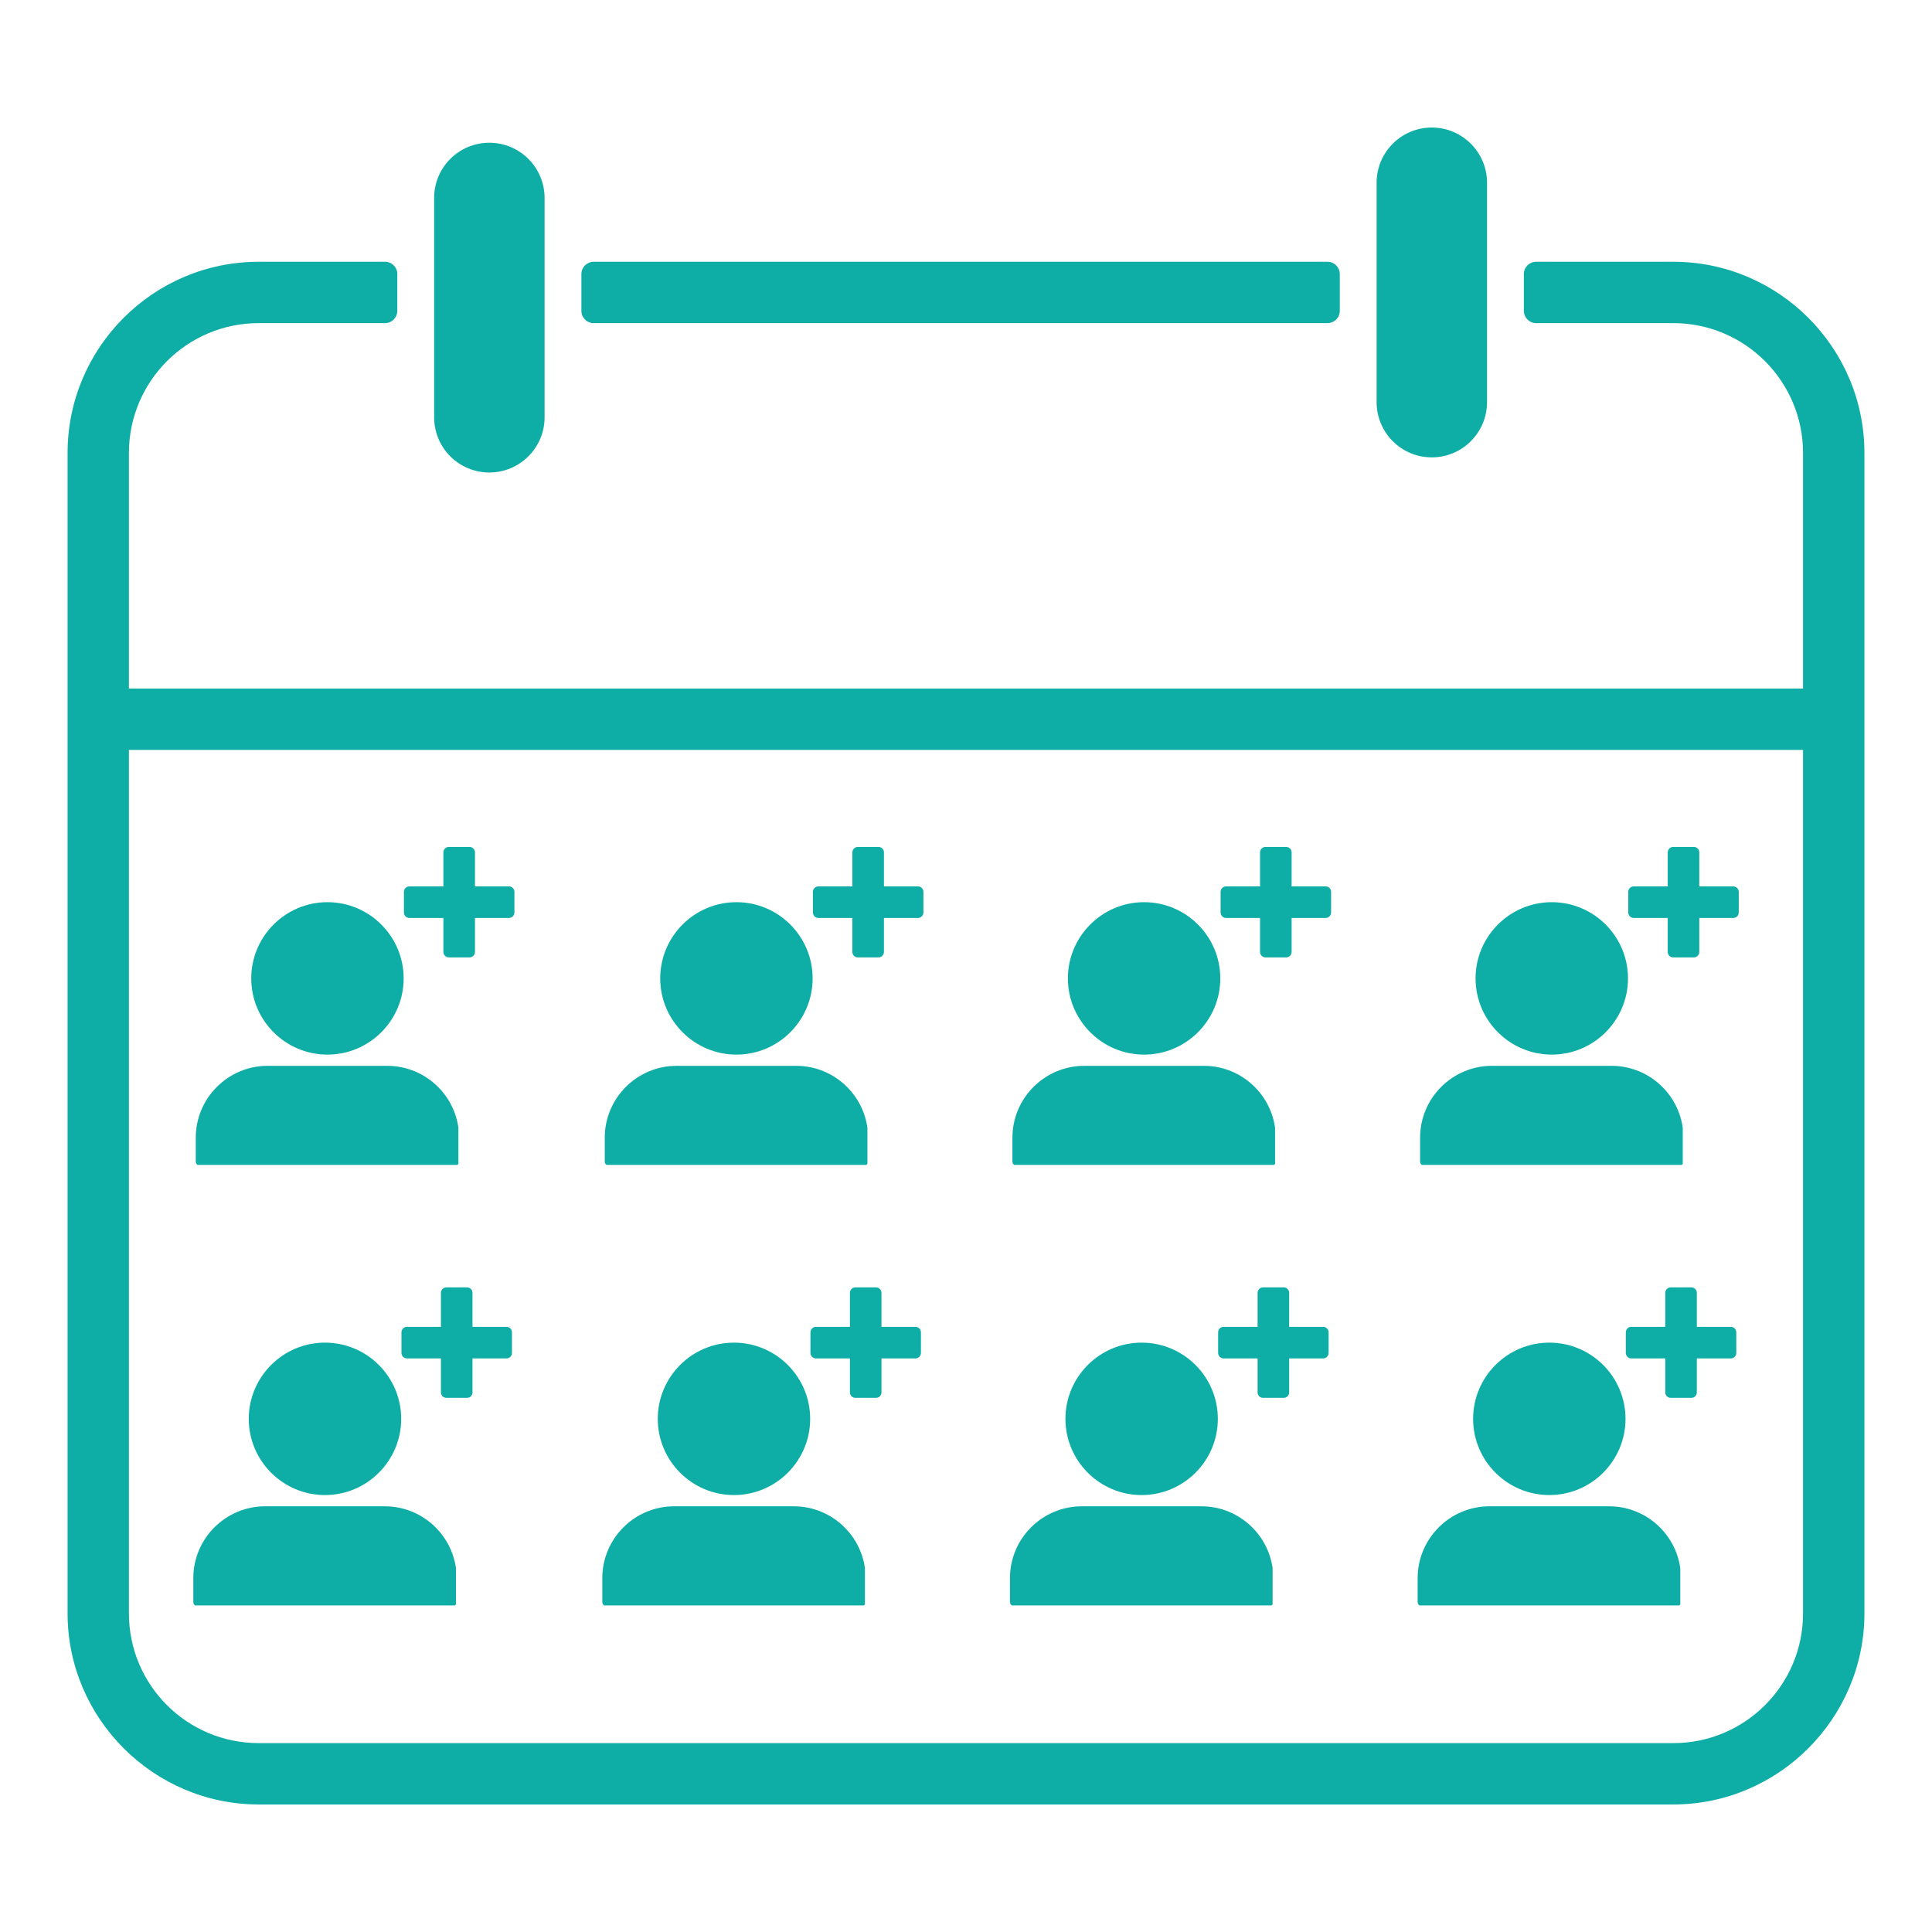 <svg xmlns="http://www.w3.org/2000/svg" xmlns:xlink="http://www.w3.org/1999/xlink" width="500" zoomAndPan="magnify" viewBox="0 0 375 375" height="500" preserveAspectRatio="xMidYMid meet" version="1.0"><defs><clipPath id="c601731661"><path d="M 13.117 50.785 L 361.859 50.785 L 361.859 350.246 L 13.117 350.246 Z M 13.117 50.785 " clip-rule="nonzero"/></clipPath><clipPath id="b32cf53752"><path d="M 267 24.75 L 289 24.75 L 289 89 L 267 89 Z M 267 24.75 " clip-rule="nonzero"/></clipPath><clipPath id="96aff0a05b"><path d="M 38 175.113 L 88.977 175.113 L 88.977 226.113 L 38 226.113 Z M 38 175.113 " clip-rule="nonzero"/></clipPath><clipPath id="88d29344d2"><path d="M 78.402 164.387 L 100 164.387 L 100 186 L 78.402 186 Z M 78.402 164.387 " clip-rule="nonzero"/></clipPath><clipPath id="5a5a99adb6"><path d="M 117.363 175.113 L 168.363 175.113 L 168.363 226.113 L 117.363 226.113 Z M 117.363 175.113 " clip-rule="nonzero"/></clipPath><clipPath id="35854ad1b8"><path d="M 157.789 164.387 L 179.539 164.387 L 179.539 186 L 157.789 186 Z M 157.789 164.387 " clip-rule="nonzero"/></clipPath><clipPath id="7861b4a13e"><path d="M 196.492 175.113 L 247.492 175.113 L 247.492 226.113 L 196.492 226.113 Z M 196.492 175.113 " clip-rule="nonzero"/></clipPath><clipPath id="0b6c39d3fb"><path d="M 236.918 164.387 L 258.668 164.387 L 258.668 186 L 236.918 186 Z M 236.918 164.387 " clip-rule="nonzero"/></clipPath><clipPath id="472754d262"><path d="M 275.621 175.113 L 326.621 175.113 L 326.621 226.113 L 275.621 226.113 Z M 275.621 175.113 " clip-rule="nonzero"/></clipPath><clipPath id="5d6ad613ce"><path d="M 316.047 164.387 L 337.797 164.387 L 337.797 186 L 316.047 186 Z M 316.047 164.387 " clip-rule="nonzero"/></clipPath><clipPath id="24d7d0ce0a"><path d="M 37.5 260.605 L 88.5 260.605 L 88.5 311.605 L 37.5 311.605 Z M 37.5 260.605 " clip-rule="nonzero"/></clipPath><clipPath id="f44fe6324a"><path d="M 77.926 249.879 L 99.676 249.879 L 99.676 271.629 L 77.926 271.629 Z M 77.926 249.879 " clip-rule="nonzero"/></clipPath><clipPath id="ae32b2afca"><path d="M 116.883 260.605 L 167.883 260.605 L 167.883 311.605 L 116.883 311.605 Z M 116.883 260.605 " clip-rule="nonzero"/></clipPath><clipPath id="b4ac406a9a"><path d="M 157.309 249.879 L 179 249.879 L 179 271.629 L 157.309 271.629 Z M 157.309 249.879 " clip-rule="nonzero"/></clipPath><clipPath id="acce45c71c"><path d="M 196.012 260.605 L 247.012 260.605 L 247.012 311.605 L 196.012 311.605 Z M 196.012 260.605 " clip-rule="nonzero"/></clipPath><clipPath id="46c32d025f"><path d="M 236.438 249.879 L 258 249.879 L 258 271.629 L 236.438 271.629 Z M 236.438 249.879 " clip-rule="nonzero"/></clipPath><clipPath id="19500a3c01"><path d="M 275.145 260.605 L 326.145 260.605 L 326.145 311.605 L 275.145 311.605 Z M 275.145 260.605 " clip-rule="nonzero"/></clipPath><clipPath id="d4fed58468"><path d="M 315.566 249.879 L 337.316 249.879 L 337.316 271.629 L 315.566 271.629 Z M 315.566 249.879 " clip-rule="nonzero"/></clipPath></defs><path fill="#0eaea6" d="M 115.23 62.719 L 257.668 62.719 C 258.984 62.719 260.051 61.656 260.051 60.34 L 260.051 53.191 C 260.051 51.879 258.984 50.812 257.668 50.812 L 115.23 50.812 C 113.914 50.812 112.848 51.879 112.848 53.191 L 112.848 60.34 C 112.848 61.656 113.914 62.719 115.23 62.719 " fill-opacity="1" fill-rule="nonzero"/><g clip-path="url(#c601731661)"><path fill="#0eaea6" d="M 324.793 338.336 L 50.203 338.336 C 36.297 338.336 25.023 327.062 25.023 313.156 L 25.023 145.562 L 349.969 145.562 L 349.969 313.156 C 349.969 327.062 338.699 338.336 324.793 338.336 Z M 324.793 50.809 L 298.164 50.809 C 296.848 50.809 295.781 51.875 295.781 53.191 L 295.781 60.336 C 295.781 61.652 296.848 62.719 298.164 62.719 L 324.793 62.719 C 338.68 62.719 349.969 74.008 349.969 87.922 L 349.969 133.652 L 25.023 133.652 L 25.023 87.922 C 25.023 74.008 36.316 62.719 50.203 62.719 L 74.734 62.719 C 76.051 62.719 77.117 61.652 77.117 60.336 L 77.117 53.191 C 77.117 51.875 76.051 50.809 74.734 50.809 L 50.203 50.809 C 29.766 50.809 13.117 67.461 13.117 87.922 L 13.117 313.156 C 13.117 333.555 29.805 350.246 50.203 350.246 L 324.793 350.246 C 345.191 350.246 361.883 333.555 361.883 313.156 L 361.883 87.922 C 361.883 67.461 345.23 50.809 324.793 50.809 " fill-opacity="1" fill-rule="nonzero"/></g><path fill="#0eaea6" d="M 94.984 91.711 C 100.891 91.711 105.703 86.922 105.703 80.992 L 105.703 38.426 C 105.703 32.496 100.891 27.707 94.984 27.707 C 89.051 27.707 84.266 32.496 84.266 38.426 L 84.266 80.992 C 84.266 86.922 89.051 91.711 94.984 91.711 " fill-opacity="1" fill-rule="nonzero"/><g clip-path="url(#b32cf53752)"><path fill="#0eaea6" d="M 277.914 88.777 C 283.824 88.777 288.633 83.965 288.633 78.059 L 288.633 35.469 C 288.633 29.562 283.824 24.754 277.914 24.754 C 271.984 24.754 267.199 29.562 267.199 35.469 L 267.199 78.059 C 267.199 83.965 271.984 88.777 277.914 88.777 " fill-opacity="1" fill-rule="nonzero"/></g><g clip-path="url(#96aff0a05b)"><path fill="#0eaea6" d="M 88.301 226.262 L 38.812 226.262 C 38.363 226.262 38 225.898 38 225.453 L 38 220.828 C 38 213.137 44.258 206.879 51.949 206.879 L 75.164 206.879 C 82.855 206.879 89.113 213.137 89.113 220.828 L 89.113 225.453 C 89.113 225.898 88.75 226.262 88.301 226.262 Z M 63.555 204.699 C 55.398 204.699 48.766 198.062 48.766 189.906 C 48.766 181.75 55.398 175.113 63.555 175.113 C 71.711 175.113 78.348 181.75 78.348 189.906 C 78.348 198.062 71.711 204.699 63.555 204.699 Z M 63.555 204.699 " fill-opacity="1" fill-rule="nonzero"/></g><g clip-path="url(#88d29344d2)"><path fill="#0eaea6" d="M 99.848 173.109 L 99.848 177.113 C 99.848 177.699 99.375 178.176 98.789 178.176 L 92.191 178.176 L 92.191 184.773 C 92.191 185.359 91.715 185.832 91.129 185.832 L 87.125 185.832 C 86.539 185.832 86.062 185.359 86.062 184.773 L 86.062 178.176 L 79.465 178.176 C 78.879 178.176 78.402 177.699 78.402 177.113 L 78.402 173.109 C 78.402 172.523 78.879 172.047 79.465 172.047 L 86.062 172.047 L 86.062 165.449 C 86.062 164.863 86.539 164.387 87.125 164.387 L 91.129 164.387 C 91.715 164.387 92.191 164.863 92.191 165.449 L 92.191 172.047 L 98.789 172.047 C 99.375 172.047 99.848 172.523 99.848 173.109 " fill-opacity="1" fill-rule="nonzero"/></g><g clip-path="url(#5a5a99adb6)"><path fill="#0eaea6" d="M 167.684 226.262 L 118.195 226.262 C 117.746 226.262 117.383 225.898 117.383 225.453 L 117.383 220.828 C 117.383 213.137 123.641 206.879 131.332 206.879 L 154.547 206.879 C 162.238 206.879 168.496 213.137 168.496 220.828 L 168.496 225.453 C 168.496 225.898 168.133 226.262 167.684 226.262 Z M 142.941 204.699 C 134.785 204.699 128.148 198.062 128.148 189.906 C 128.148 181.75 134.785 175.113 142.941 175.113 C 151.098 175.113 157.73 181.75 157.73 189.906 C 157.73 198.062 151.098 204.699 142.941 204.699 Z M 142.941 204.699 " fill-opacity="1" fill-rule="nonzero"/></g><g clip-path="url(#35854ad1b8)"><path fill="#0eaea6" d="M 179.234 173.109 L 179.234 177.113 C 179.234 177.699 178.758 178.176 178.172 178.176 L 171.574 178.176 L 171.574 184.773 C 171.574 185.359 171.098 185.832 170.512 185.832 L 166.508 185.832 C 165.922 185.832 165.445 185.359 165.445 184.773 L 165.445 178.176 L 158.848 178.176 C 158.262 178.176 157.789 177.699 157.789 177.113 L 157.789 173.109 C 157.789 172.523 158.262 172.047 158.848 172.047 L 165.445 172.047 L 165.445 165.449 C 165.445 164.863 165.922 164.387 166.508 164.387 L 170.512 164.387 C 171.098 164.387 171.574 164.863 171.574 165.449 L 171.574 172.047 L 178.172 172.047 C 178.758 172.047 179.234 172.523 179.234 173.109 " fill-opacity="1" fill-rule="nonzero"/></g><g clip-path="url(#7861b4a13e)"><path fill="#0eaea6" d="M 246.816 226.262 L 197.324 226.262 C 196.875 226.262 196.512 225.898 196.512 225.453 L 196.512 220.828 C 196.512 213.137 202.77 206.879 210.461 206.879 L 233.676 206.879 C 241.367 206.879 247.625 213.137 247.625 220.828 L 247.625 225.453 C 247.625 225.898 247.262 226.262 246.816 226.262 Z M 222.07 204.699 C 213.914 204.699 207.277 198.062 207.277 189.906 C 207.277 181.75 213.914 175.113 222.07 175.113 C 230.227 175.113 236.859 181.75 236.859 189.906 C 236.859 198.062 230.227 204.699 222.07 204.699 Z M 222.07 204.699 " fill-opacity="1" fill-rule="nonzero"/></g><g clip-path="url(#0b6c39d3fb)"><path fill="#0eaea6" d="M 258.363 173.109 L 258.363 177.113 C 258.363 177.699 257.887 178.176 257.301 178.176 L 250.703 178.176 L 250.703 184.773 C 250.703 185.359 250.227 185.832 249.641 185.832 L 245.637 185.832 C 245.051 185.832 244.574 185.359 244.574 184.773 L 244.574 178.176 L 237.977 178.176 C 237.391 178.176 236.918 177.699 236.918 177.113 L 236.918 173.109 C 236.918 172.523 237.391 172.047 237.977 172.047 L 244.574 172.047 L 244.574 165.449 C 244.574 164.863 245.051 164.387 245.637 164.387 L 249.641 164.387 C 250.227 164.387 250.703 164.863 250.703 165.449 L 250.703 172.047 L 257.301 172.047 C 257.887 172.047 258.363 172.523 258.363 173.109 " fill-opacity="1" fill-rule="nonzero"/></g><g clip-path="url(#472754d262)"><path fill="#0eaea6" d="M 325.945 226.262 L 276.453 226.262 C 276.004 226.262 275.641 225.898 275.641 225.453 L 275.641 220.828 C 275.641 213.137 281.898 206.879 289.59 206.879 L 312.805 206.879 C 320.496 206.879 326.754 213.137 326.754 220.828 L 326.754 225.453 C 326.754 225.898 326.391 226.262 325.945 226.262 Z M 301.199 204.699 C 293.043 204.699 286.406 198.062 286.406 189.906 C 286.406 181.75 293.043 175.113 301.199 175.113 C 309.355 175.113 315.992 181.75 315.992 189.906 C 315.992 198.062 309.355 204.699 301.199 204.699 Z M 301.199 204.699 " fill-opacity="1" fill-rule="nonzero"/></g><g clip-path="url(#5d6ad613ce)"><path fill="#0eaea6" d="M 337.492 173.109 L 337.492 177.113 C 337.492 177.699 337.016 178.176 336.43 178.176 L 329.832 178.176 L 329.832 184.773 C 329.832 185.359 329.359 185.832 328.773 185.832 L 324.766 185.832 C 324.18 185.832 323.707 185.359 323.707 184.773 L 323.707 178.176 L 317.105 178.176 C 316.52 178.176 316.047 177.699 316.047 177.113 L 316.047 173.109 C 316.047 172.523 316.52 172.047 317.105 172.047 L 323.707 172.047 L 323.707 165.449 C 323.707 164.863 324.18 164.387 324.766 164.387 L 328.773 164.387 C 329.359 164.387 329.832 164.863 329.832 165.449 L 329.832 172.047 L 336.43 172.047 C 337.016 172.047 337.492 172.523 337.492 173.109 " fill-opacity="1" fill-rule="nonzero"/></g><g clip-path="url(#24d7d0ce0a)"><path fill="#0eaea6" d="M 87.824 311.754 L 38.332 311.754 C 37.887 311.754 37.523 311.395 37.523 310.945 L 37.523 306.32 C 37.523 298.629 43.781 292.371 51.473 292.371 L 74.684 292.371 C 82.379 292.371 88.637 298.629 88.637 306.32 L 88.637 310.945 C 88.637 311.395 88.273 311.754 87.824 311.754 Z M 63.078 290.191 C 54.922 290.191 48.285 283.555 48.285 275.398 C 48.285 267.242 54.922 260.605 63.078 260.605 C 71.234 260.605 77.871 267.242 77.871 275.398 C 77.871 283.555 71.234 290.191 63.078 290.191 Z M 63.078 290.191 " fill-opacity="1" fill-rule="nonzero"/></g><g clip-path="url(#f44fe6324a)"><path fill="#0eaea6" d="M 99.371 258.602 L 99.371 262.605 C 99.371 263.191 98.895 263.668 98.309 263.668 L 91.711 263.668 L 91.711 270.266 C 91.711 270.852 91.238 271.324 90.652 271.324 L 86.645 271.324 C 86.059 271.324 85.586 270.852 85.586 270.266 L 85.586 263.668 L 78.984 263.668 C 78.398 263.668 77.926 263.191 77.926 262.605 L 77.926 258.602 C 77.926 258.016 78.398 257.539 78.984 257.539 L 85.586 257.539 L 85.586 250.941 C 85.586 250.355 86.059 249.879 86.645 249.879 L 90.652 249.879 C 91.238 249.879 91.711 250.355 91.711 250.941 L 91.711 257.539 L 98.309 257.539 C 98.895 257.539 99.371 258.016 99.371 258.602 " fill-opacity="1" fill-rule="nonzero"/></g><g clip-path="url(#ae32b2afca)"><path fill="#0eaea6" d="M 167.207 311.754 L 117.715 311.754 C 117.27 311.754 116.906 311.395 116.906 310.945 L 116.906 306.32 C 116.906 298.629 123.164 292.371 130.855 292.371 L 154.07 292.371 C 161.762 292.371 168.02 298.629 168.02 306.32 L 168.02 310.945 C 168.02 311.395 167.656 311.754 167.207 311.754 Z M 142.461 290.191 C 134.305 290.191 127.672 283.555 127.672 275.398 C 127.672 267.242 134.305 260.605 142.461 260.605 C 150.617 260.605 157.254 267.242 157.254 275.398 C 157.254 283.555 150.617 290.191 142.461 290.191 Z M 142.461 290.191 " fill-opacity="1" fill-rule="nonzero"/></g><g clip-path="url(#b4ac406a9a)"><path fill="#0eaea6" d="M 178.754 258.602 L 178.754 262.605 C 178.754 263.191 178.281 263.668 177.695 263.668 L 171.094 263.668 L 171.094 270.266 C 171.094 270.852 170.621 271.324 170.035 271.324 L 166.027 271.324 C 165.441 271.324 164.969 270.852 164.969 270.266 L 164.969 263.668 L 158.371 263.668 C 157.785 263.668 157.309 263.191 157.309 262.605 L 157.309 258.602 C 157.309 258.016 157.785 257.539 158.371 257.539 L 164.969 257.539 L 164.969 250.941 C 164.969 250.355 165.441 249.879 166.027 249.879 L 170.035 249.879 C 170.621 249.879 171.094 250.355 171.094 250.941 L 171.094 257.539 L 177.695 257.539 C 178.281 257.539 178.754 258.016 178.754 258.602 " fill-opacity="1" fill-rule="nonzero"/></g><g clip-path="url(#acce45c71c)"><path fill="#0eaea6" d="M 246.336 311.754 L 196.848 311.754 C 196.398 311.754 196.035 311.395 196.035 310.945 L 196.035 306.32 C 196.035 298.629 202.293 292.371 209.984 292.371 L 233.199 292.371 C 240.891 292.371 247.148 298.629 247.148 306.32 L 247.148 310.945 C 247.148 311.395 246.785 311.754 246.336 311.754 Z M 221.59 290.191 C 213.434 290.191 206.801 283.555 206.801 275.398 C 206.801 267.242 213.434 260.605 221.59 260.605 C 229.746 260.605 236.383 267.242 236.383 275.398 C 236.383 283.555 229.746 290.191 221.59 290.191 Z M 221.59 290.191 " fill-opacity="1" fill-rule="nonzero"/></g><g clip-path="url(#46c32d025f)"><path fill="#0eaea6" d="M 257.883 258.602 L 257.883 262.605 C 257.883 263.191 257.41 263.668 256.824 263.668 L 250.227 263.668 L 250.227 270.266 C 250.227 270.852 249.75 271.324 249.164 271.324 L 245.16 271.324 C 244.574 271.324 244.098 270.852 244.098 270.266 L 244.098 263.668 L 237.5 263.668 C 236.914 263.668 236.438 263.191 236.438 262.605 L 236.438 258.602 C 236.438 258.016 236.914 257.539 237.5 257.539 L 244.098 257.539 L 244.098 250.941 C 244.098 250.355 244.574 249.879 245.16 249.879 L 249.164 249.879 C 249.75 249.879 250.227 250.355 250.227 250.941 L 250.227 257.539 L 256.824 257.539 C 257.41 257.539 257.883 258.016 257.883 258.602 " fill-opacity="1" fill-rule="nonzero"/></g><g clip-path="url(#19500a3c01)"><path fill="#0eaea6" d="M 325.465 311.754 L 275.977 311.754 C 275.527 311.754 275.164 311.395 275.164 310.945 L 275.164 306.32 C 275.164 298.629 281.422 292.371 289.113 292.371 L 312.328 292.371 C 320.02 292.371 326.277 298.629 326.277 306.32 L 326.277 310.945 C 326.277 311.395 325.914 311.754 325.465 311.754 Z M 300.723 290.191 C 292.566 290.191 285.93 283.555 285.93 275.398 C 285.93 267.242 292.566 260.605 300.723 260.605 C 308.879 260.605 315.512 267.242 315.512 275.398 C 315.512 283.555 308.879 290.191 300.723 290.191 Z M 300.723 290.191 " fill-opacity="1" fill-rule="nonzero"/></g><g clip-path="url(#d4fed58468)"><path fill="#0eaea6" d="M 337.012 258.602 L 337.012 262.605 C 337.012 263.191 336.539 263.668 335.953 263.668 L 329.355 263.668 L 329.355 270.266 C 329.355 270.852 328.879 271.324 328.293 271.324 L 324.289 271.324 C 323.703 271.324 323.227 270.852 323.227 270.266 L 323.227 263.668 L 316.629 263.668 C 316.043 263.668 315.566 263.191 315.566 262.605 L 315.566 258.602 C 315.566 258.016 316.043 257.539 316.629 257.539 L 323.227 257.539 L 323.227 250.941 C 323.227 250.355 323.703 249.879 324.289 249.879 L 328.293 249.879 C 328.879 249.879 329.355 250.355 329.355 250.941 L 329.355 257.539 L 335.953 257.539 C 336.539 257.539 337.012 258.016 337.012 258.602 " fill-opacity="1" fill-rule="nonzero"/></g></svg>
